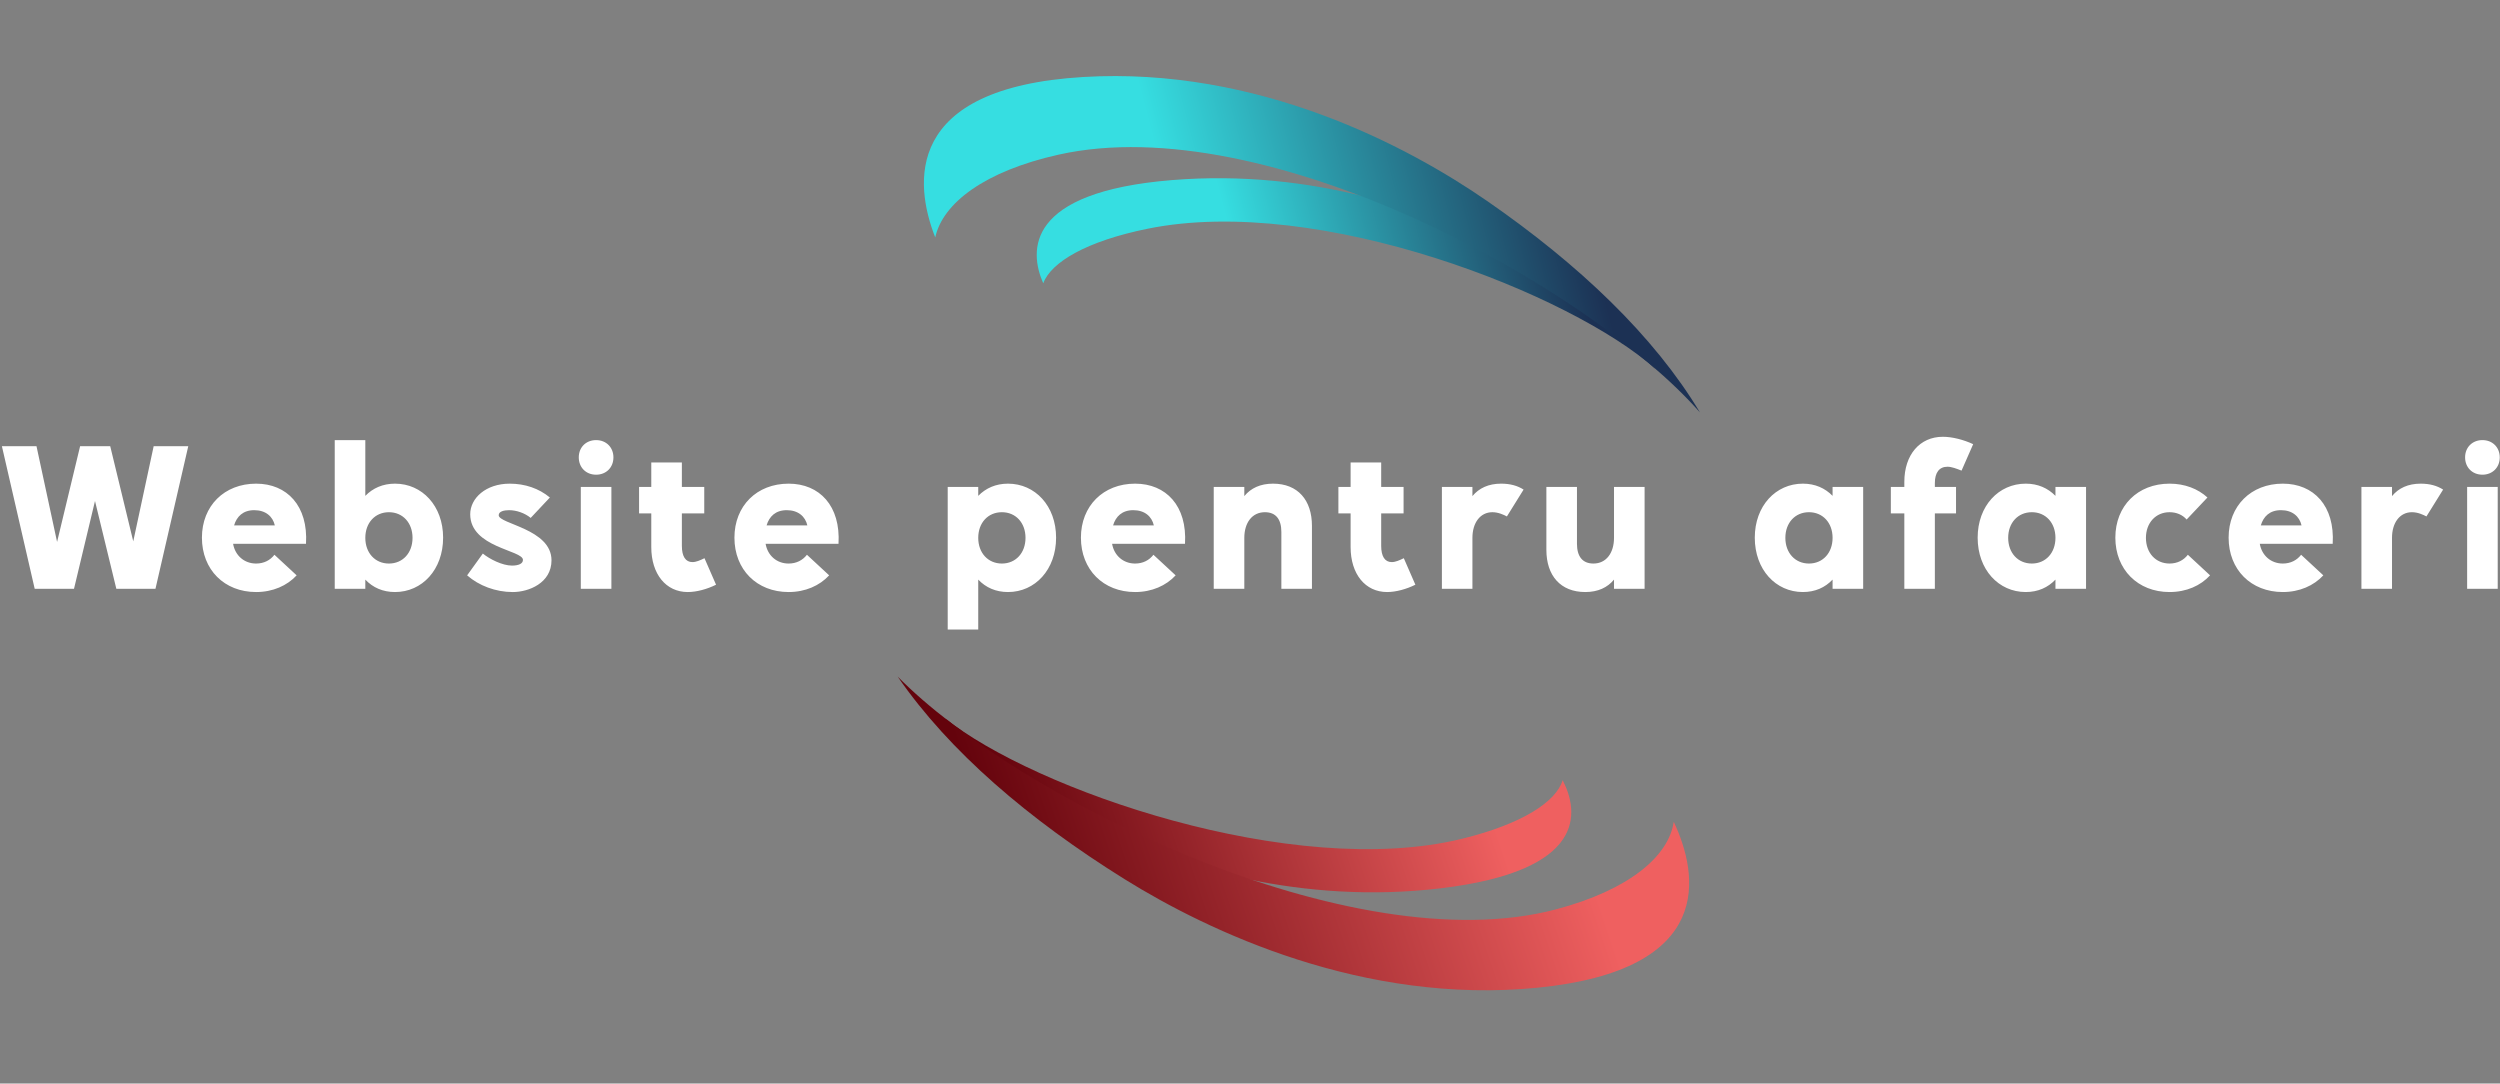 <svg xmlns="http://www.w3.org/2000/svg" width="826" height="358" fill="none">
  <rect width="100%" height="100%" fill="#808080" stroke="none"/>
  <path fill="url(#a)" d="M546.914 121.854c-11.023-15.185-29.868-28.953-53.287-40.953C473.079 70.372 434.276 55.68 387.24 59.5c-48.448 3.935-47.268 23.366-42.553 34.102 2.599-7.019 14.363-13.956 34.583-18.051 56.755-11.496 140.217 21.812 167.644 46.303Z"/>
  <path fill="url(#b)" d="M561.677 136.286c-15.239-25.358-39.98-48.87-70.177-69.772-26.497-18.341-75.974-44.53-133.628-41.072-59.384 3.561-55.841 35.252-48.868 53 2.455-11.27 16.232-21.869 40.753-27.347 68.827-15.376 175.433 43.726 211.92 85.191Z"/>
  <path fill="url(#c)" d="M312.346 237.379c12.084 14.737 31.877 27.757 56.114 38.835 21.265 9.719 61.055 22.891 107.756 17.256 48.103-5.805 45.549-25.164 40.081-35.702-2.099 7.109-13.356 14.492-33.258 19.364-55.864 13.676-141.57-16.357-170.693-39.753Z"/>
  <path fill="url(#d)" d="M296.583 223.538c17.012 24.734 43.384 47.256 75.02 66.961 27.759 17.29 79.022 41.528 136.352 35.845 59.05-5.854 53.269-37.364 45.049-54.818-1.654 11.349-14.662 22.467-38.761 28.886-67.645 18.018-178.288-36.878-217.66-76.874Z"/>
  <path fill="#fff" d="m31.387 165.525 7.05 29.009h12.93l10.835-47.106h-11.43l-6.744 31.43-7.608-31.43h-9.952l-7.607 31.622-6.801-31.622H.629l10.835 47.106h12.987l6.936-29.009Zm53.235-5.725c-10.509 0-17.905 7.339-17.905 17.847 0 10.567 7.396 17.963 17.905 17.963 5.513 0 10.22-2.094 13.39-5.514l-7.338-6.801c-1.403 1.826-3.497 2.901-6.052 2.901-3.9 0-6.936-2.632-7.608-6.532h24.091c.75-12.525-6.263-19.864-16.483-19.864Zm6.186 13.794H77.34c.883-2.959 2.977-5.034 6.666-5.034 3.765 0 6.128 2.075 6.8 5.034Zm29.893 20.94v-3.035c2.478 2.632 5.783 4.111 9.817 4.111 8.953 0 15.888-7.396 15.888-17.963 0-10.508-6.935-17.847-15.888-17.847-4.034 0-7.339 1.479-9.817 4.034V145.41h-10.105v49.124h10.105Zm7.8-8.338c-4.572 0-7.8-3.515-7.8-8.491 0-4.976 3.228-8.472 7.8-8.472 4.572 0 7.8 3.496 7.8 8.472 0 4.976-3.228 8.491-7.8 8.491Zm36.271-15.964c0-1.268 1.749-1.672 3.439-1.672 2.498 0 5.245.999 7.128 2.555l6.34-6.743c-3.651-3.016-8.223-4.572-13.276-4.572-7.857 0-13.044 4.783-13.044 10.105 0 11.027 17.425 11.834 17.425 15.081 0 1.268-1.48 1.883-3.631 1.883-3.17 0-7.397-2.152-9.625-3.977l-5.188 7.204c3.9 3.42 9.433 5.514 15.082 5.514 5.244 0 12.794-2.959 12.794-10.489 0-10.375-17.444-11.988-17.444-14.889Zm32.18-13.391c3.304 0 5.725-2.363 5.725-5.725 0-3.285-2.363-5.706-5.725-5.706-3.305 0-5.725 2.344-5.725 5.706 0 3.305 2.363 5.725 5.725 5.725Zm5.052 37.693v-33.658h-10.105v33.658h10.105Zm23.285-33.658v-8.069h-10.106v8.069h-4.034v8.76h4.034v11.104c0 8.953 4.861 14.87 12.046 14.87 2.901 0 6.398-.941 9.356-2.421l-3.823-8.76c-1.422.692-2.766 1.287-3.977 1.287-2.286 0-3.496-1.883-3.496-5.379v-10.701h7.396v-8.76h-7.396Zm35.272-1.076c-10.509 0-17.905 7.339-17.905 17.847 0 10.567 7.396 17.963 17.905 17.963 5.514 0 10.221-2.094 13.391-5.514l-7.339-6.801c-1.422 1.826-3.497 2.901-6.052 2.901-3.919 0-6.935-2.632-7.608-6.532h24.092c.73-12.525-6.263-19.864-16.484-19.864Zm6.186 13.794H253.28c.884-2.959 2.958-5.034 6.666-5.034 3.766 0 6.129 2.075 6.801 5.034Zm56.463 34.407v-16.502c2.497 2.632 5.802 4.111 9.836 4.111 8.953 0 15.888-7.396 15.888-17.963 0-10.508-6.935-17.847-15.888-17.847-4.034 0-7.339 1.479-9.836 4.034v-2.958h-10.086v47.125h10.086Zm7.819-21.805c-4.592 0-7.819-3.515-7.819-8.491 0-4.976 3.227-8.472 7.819-8.472 4.572 0 7.8 3.496 7.8 8.472 0 4.976-3.228 8.491-7.8 8.491Zm44.014-26.396c-10.509 0-17.906 7.339-17.906 17.847 0 10.567 7.397 17.963 17.906 17.963 5.513 0 10.22-2.094 13.39-5.514l-7.339-6.801c-1.402 1.826-3.496 2.901-6.051 2.901-3.9 0-6.936-2.632-7.608-6.532h24.091c.749-12.525-6.263-19.864-16.483-19.864Zm6.186 13.794h-13.468c.884-2.959 2.978-5.034 6.667-5.034 3.785 0 6.128 2.075 6.801 5.034Zm29.893-9.683v-3.035h-10.105v33.658h10.105v-16.829c0-4.976 2.555-8.472 6.801-8.472 3.688 0 5.437 2.42 5.437 6.532v18.769h10.105v-20.806c0-8.472-4.649-13.928-12.853-13.928-4.188 0-7.338 1.479-9.49 4.111Zm45.224-3.035v-8.069h-10.105v8.069h-4.035v8.76h4.035v11.104c0 8.953 4.86 14.87 12.064 14.87 2.882 0 6.379-.941 9.337-2.421l-3.823-8.76c-1.421.692-2.766 1.287-3.977 1.287-2.286 0-3.496-1.883-3.496-5.379v-10.701h7.396v-8.76h-7.396Zm36.752 8.357c1.94 0 3.765.864 4.783 1.402l5.514-8.876c-2.017-1.287-4.438-1.959-7.416-1.959-4.169 0-7.319 1.479-9.49 4.111v-3.035h-10.086v33.658h10.086v-16.829c0-4.976 2.574-8.472 6.609-8.472Zm40.171 22.266v3.035h10.105v-33.658h-10.105v16.829c0 4.976-2.555 8.491-6.801 8.491-3.689 0-5.437-2.439-5.437-6.532v-18.788h-10.105v20.806c0 8.472 4.649 13.928 12.852 13.928 4.188 0 7.339-1.479 9.491-4.111Zm46.511-13.852c0 10.567 6.935 17.963 15.888 17.963 4.034 0 7.339-1.479 9.817-4.111v3.035h10.105v-33.658h-10.105v2.958c-2.478-2.555-5.783-4.034-9.817-4.034-8.953 0-15.888 7.339-15.888 17.847Zm17.905 8.549c-4.572 0-7.8-3.515-7.8-8.491 0-4.976 3.228-8.472 7.8-8.472 4.573 0 7.8 3.496 7.8 8.472 0 4.976-3.227 8.491-7.8 8.491Zm44.225-41.881c-7.608 0-12.718 5.937-12.718 14.889v1.672h-4.457v8.76h4.457v24.898h10.086v-24.898h6.993v-8.76h-6.993v-1.268c0-3.497 1.479-5.399 4.169-5.399 1.345 0 2.959.615 4.649 1.287l3.843-8.741c-3.17-1.479-6.936-2.44-10.029-2.44Zm11.508 33.332c0 10.567 6.935 17.963 15.888 17.963 4.034 0 7.319-1.479 9.817-4.111v3.035h10.105v-33.658h-10.105v2.958c-2.498-2.555-5.783-4.034-9.817-4.034-8.953 0-15.888 7.339-15.888 17.847Zm17.905 8.549c-4.592 0-7.819-3.515-7.819-8.491 0-4.976 3.227-8.472 7.819-8.472 4.572 0 7.8 3.496 7.8 8.472 0 4.976-3.228 8.491-7.8 8.491Zm45.493 9.414c5.591 0 10.24-2.094 13.39-5.514l-7.338-6.801c-1.403 1.826-3.497 2.901-6.052 2.901-4.572 0-7.8-3.515-7.8-8.491 0-4.918 3.228-8.472 7.8-8.472 2.286 0 4.303.864 5.648 2.42l6.878-7.281c-3.17-2.882-7.473-4.572-12.526-4.572-10.509 0-17.905 7.339-17.905 17.847 0 10.49 7.396 17.963 17.905 17.963Zm37.424-35.81c-10.509 0-17.905 7.339-17.905 17.847 0 10.567 7.396 17.963 17.905 17.963 5.514 0 10.221-2.094 13.39-5.514l-7.338-6.801c-1.403 1.826-3.497 2.901-6.052 2.901-3.9 0-6.935-2.632-7.608-6.532h24.092c.749-12.525-6.263-19.864-16.484-19.864Zm6.186 13.794h-13.448c.865-2.959 2.959-5.034 6.647-5.034 3.785 0 6.129 2.075 6.801 5.034Zm36.483-4.361c1.959 0 3.765.864 4.784 1.402l5.513-8.876c-2.017-1.287-4.438-1.959-7.396-1.959-4.188 0-7.339 1.479-9.491 4.111v-3.035h-10.105v33.658h10.105v-16.829c0-4.976 2.555-8.472 6.59-8.472Zm23.284-12.392c3.305 0 5.725-2.363 5.725-5.725 0-3.285-2.363-5.706-5.725-5.706-3.285 0-5.725 2.344-5.725 5.706 0 3.305 2.363 5.725 5.725 5.725Zm5.053 37.693v-33.658h-10.105v33.658h10.105Z"/>
  <defs>
    <linearGradient id="a" x1="348.014" x2="530.556" y1="107.63" y2="59.636" gradientUnits="userSpaceOnUse">
      <stop offset=".34" stop-color="#36DEE1"/>
      <stop offset=".91" stop-color="#1C3154"/>
    </linearGradient>
    <linearGradient id="b" x1="314.617" x2="537.14" y1="101.467" y2="42.961" gradientUnits="userSpaceOnUse">
      <stop offset=".34" stop-color="#36DEE1"/>
      <stop offset=".91" stop-color="#1C3154"/>
    </linearGradient>
    <linearGradient id="c" x1="511.982" x2="334.704" y1="243.887" y2="303.673" gradientUnits="userSpaceOnUse">
      <stop offset=".14" stop-color="#EF6060"/>
      <stop offset=".95" stop-color="#64030C"/>
    </linearGradient>
    <linearGradient id="d" x1="545.769" x2="329.664" y1="248.75" y2="321.63" gradientUnits="userSpaceOnUse">
      <stop offset=".14" stop-color="#EF6060"/>
      <stop offset=".95" stop-color="#64030C"/>
    </linearGradient>
  </defs>
</svg> 